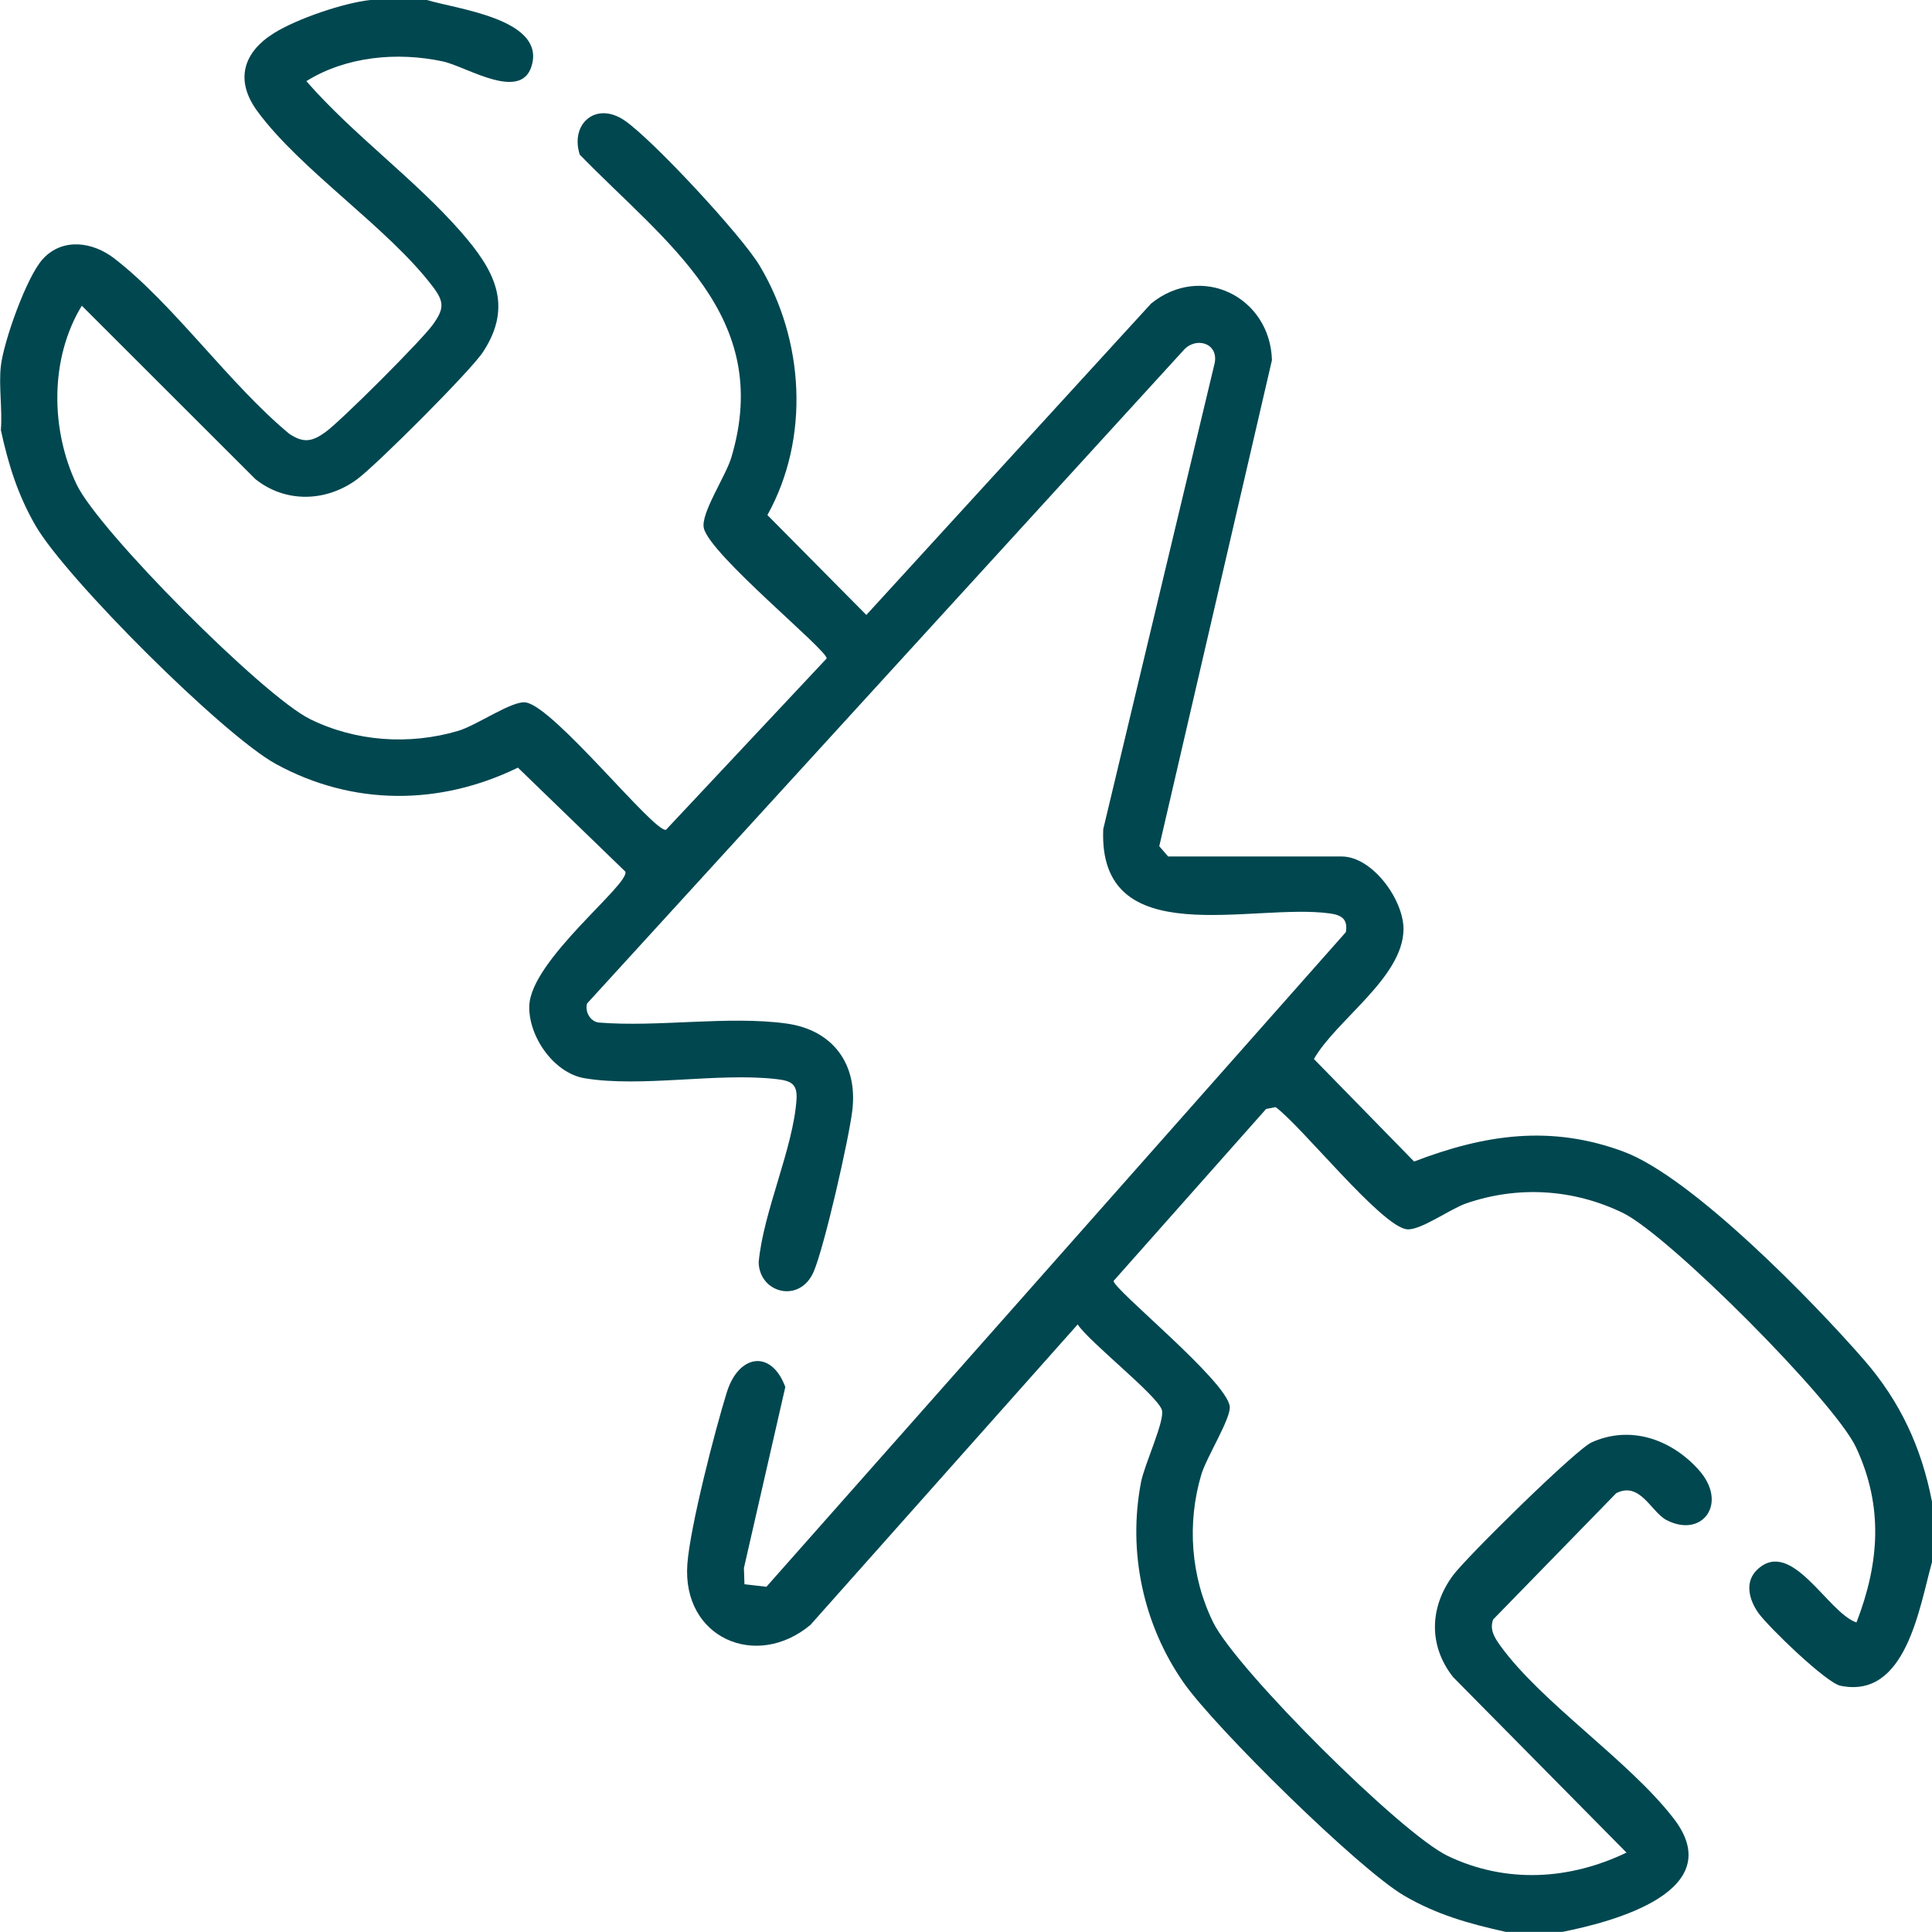 <?xml version="1.0" encoding="UTF-8"?> <svg xmlns="http://www.w3.org/2000/svg" id="Layer_1" version="1.1" viewBox="0 0 512 512"><defs><style> .st0 { fill: #004750; } </style></defs><path class="st0" d="M113.15,0c7.79,2.38,30.21,4.9,27.98,16.47-2.16,11.2-17.37,1.18-23.76-.19-12.14-2.6-25.66-1.32-36.19,5.22,12.4,14.22,28.68,25.9,40.99,39.97,8.59,9.82,14.09,19.29,5.8,31.86-3.32,5.03-28.15,29.84-33.32,33.67-8.17,6.04-18.94,6.37-26.96-.02l-46.01-45.96c-8.48,13.88-8.34,32.76-1.38,47.36,5.92,12.4,49.46,56.05,61.81,62.16,12.09,5.99,26.32,6.97,39.24,3.17,5.08-1.49,14.38-8.14,18.02-7.55,7.56,1.24,33.82,34.34,37.11,33.76l42.6-45.43c0-2.37-30.83-27.4-32.55-34.5-.93-3.86,5.78-13.73,7.29-18.78,11.2-37.52-17.44-56.83-40.18-80.23-2.63-8.23,4.38-14.26,11.97-8.99s30.91,30.44,35.65,38.33c11.9,19.81,13.43,45.81,2.11,66.18l26.22,26.47,75.45-82.51c13.35-10.85,31.56-1.77,32.04,14.97l-29.86,128.83,2.35,2.72h45.98c8.19,0,16.5,11.57,16.39,19.39-.19,12.73-17.81,23.92-23.74,34.28l26.55,27.17c18.72-7.18,36.23-9.8,55.54-2.61,18.19,6.78,50.34,39.81,63.74,55.23,9.56,11,15.2,23.19,17.97,37.53v16c-3.37,12.03-6.86,36.38-24.27,32.77-3.79-.79-19.11-15.61-21.72-19.26-2.47-3.46-3.8-8.26-.27-11.56,9.09-8.49,18.66,11.53,26.25,14.05,6.08-15.77,7.18-30.75-.11-46.38-5.7-12.21-49.59-56.23-61.81-62.16-13.1-6.36-27.82-7.25-41.56-2.5-4.24,1.47-12.24,7.31-15.73,6.84-6.85-.92-27.73-27.2-34.72-32.37l-2.53.49-40.42,45.57c0,2.28,29.86,26.36,30.78,33.23.41,3.09-6.15,13.48-7.52,18.06-3.85,12.89-2.82,27.15,3.17,39.26,6.14,12.4,49.7,55.89,62.14,61.84,15.39,7.35,32.19,6.4,47.36-.89l-45.95-46.51c-6.57-8.33-6.26-18.53-.02-26.97,3.54-4.79,32.53-33.35,36.74-35.24,10.27-4.62,21.01-.83,28.28,7.19,8.06,8.89,1.08,18.32-8.42,13.42-4.1-2.12-7.02-10.38-13.36-7.13l-32.62,33.47c-.95,2.63.32,4.73,1.83,6.83,11,15.28,34.18,30.52,46.04,45.93,14.8,19.24-16.11,27.37-29.51,30.02h-14.99c-9.71-2.16-18.26-4.53-26.91-9.58-12.14-7.08-50.22-44.62-58.49-56.49-10.73-15.39-14.83-34.71-11.27-53.13.91-4.7,6.35-16.3,5.53-19.08-1.13-3.85-19.17-17.94-22.32-22.7l-70.83,79.63c-14.39,12.01-34.06,3.41-32.61-16.13.73-9.89,7.31-35.42,10.46-45.53s11.81-11.38,15.5-1.39l-10.97,47.96.14,4.31,5.82.67,153.56-173.49c.57-3.4-1.09-4.5-4.14-4.94-20.64-2.92-61.54,10.72-60.16-22.34l29.54-123.55c1.04-5.34-5.12-7.11-8.36-3.26l-157.98,173.02c-.59,2.14.82,4.75,3.1,5.03,15.74,1.29,34.34-1.85,49.72.26,12.32,1.69,18.95,10.72,17.49,22.99-.91,7.66-7.4,36.12-10.23,42.75-3.67,8.57-14.44,5.73-14.59-2.48,1.24-13.5,9.18-30.2,10.03-43.18.27-4.2-1.58-4.92-5.42-5.36-15.5-1.77-35.71,2.31-50.76-.22-8.17-1.37-14.89-11.1-14.64-19.17.38-12.21,26.9-32.37,25.43-35.61l-28.44-27.53c-20.72,10.1-43.73,10.18-64.08-.93-14.07-7.68-55.69-49.24-63.76-63.21-4.7-8.14-7.19-16.15-9.19-25.31.44-5.44-.6-11.68,0-17,.72-6.39,6.8-23.65,11.14-28.36,5.25-5.7,13.2-4.53,18.87-.17,15.85,12.21,30.62,33.45,46.45,46.53,3.75,2.5,6.03,2.08,9.55-.46,4.19-3.03,25.48-24.31,28.48-28.5s3.06-6-.02-10.06c-11.93-15.72-34.95-30.77-46.49-46.48-6.02-8.2-3.77-15.58,4.33-20.66,6.13-3.85,18.53-8.06,25.66-8.83h14.99Z"></path></svg> 